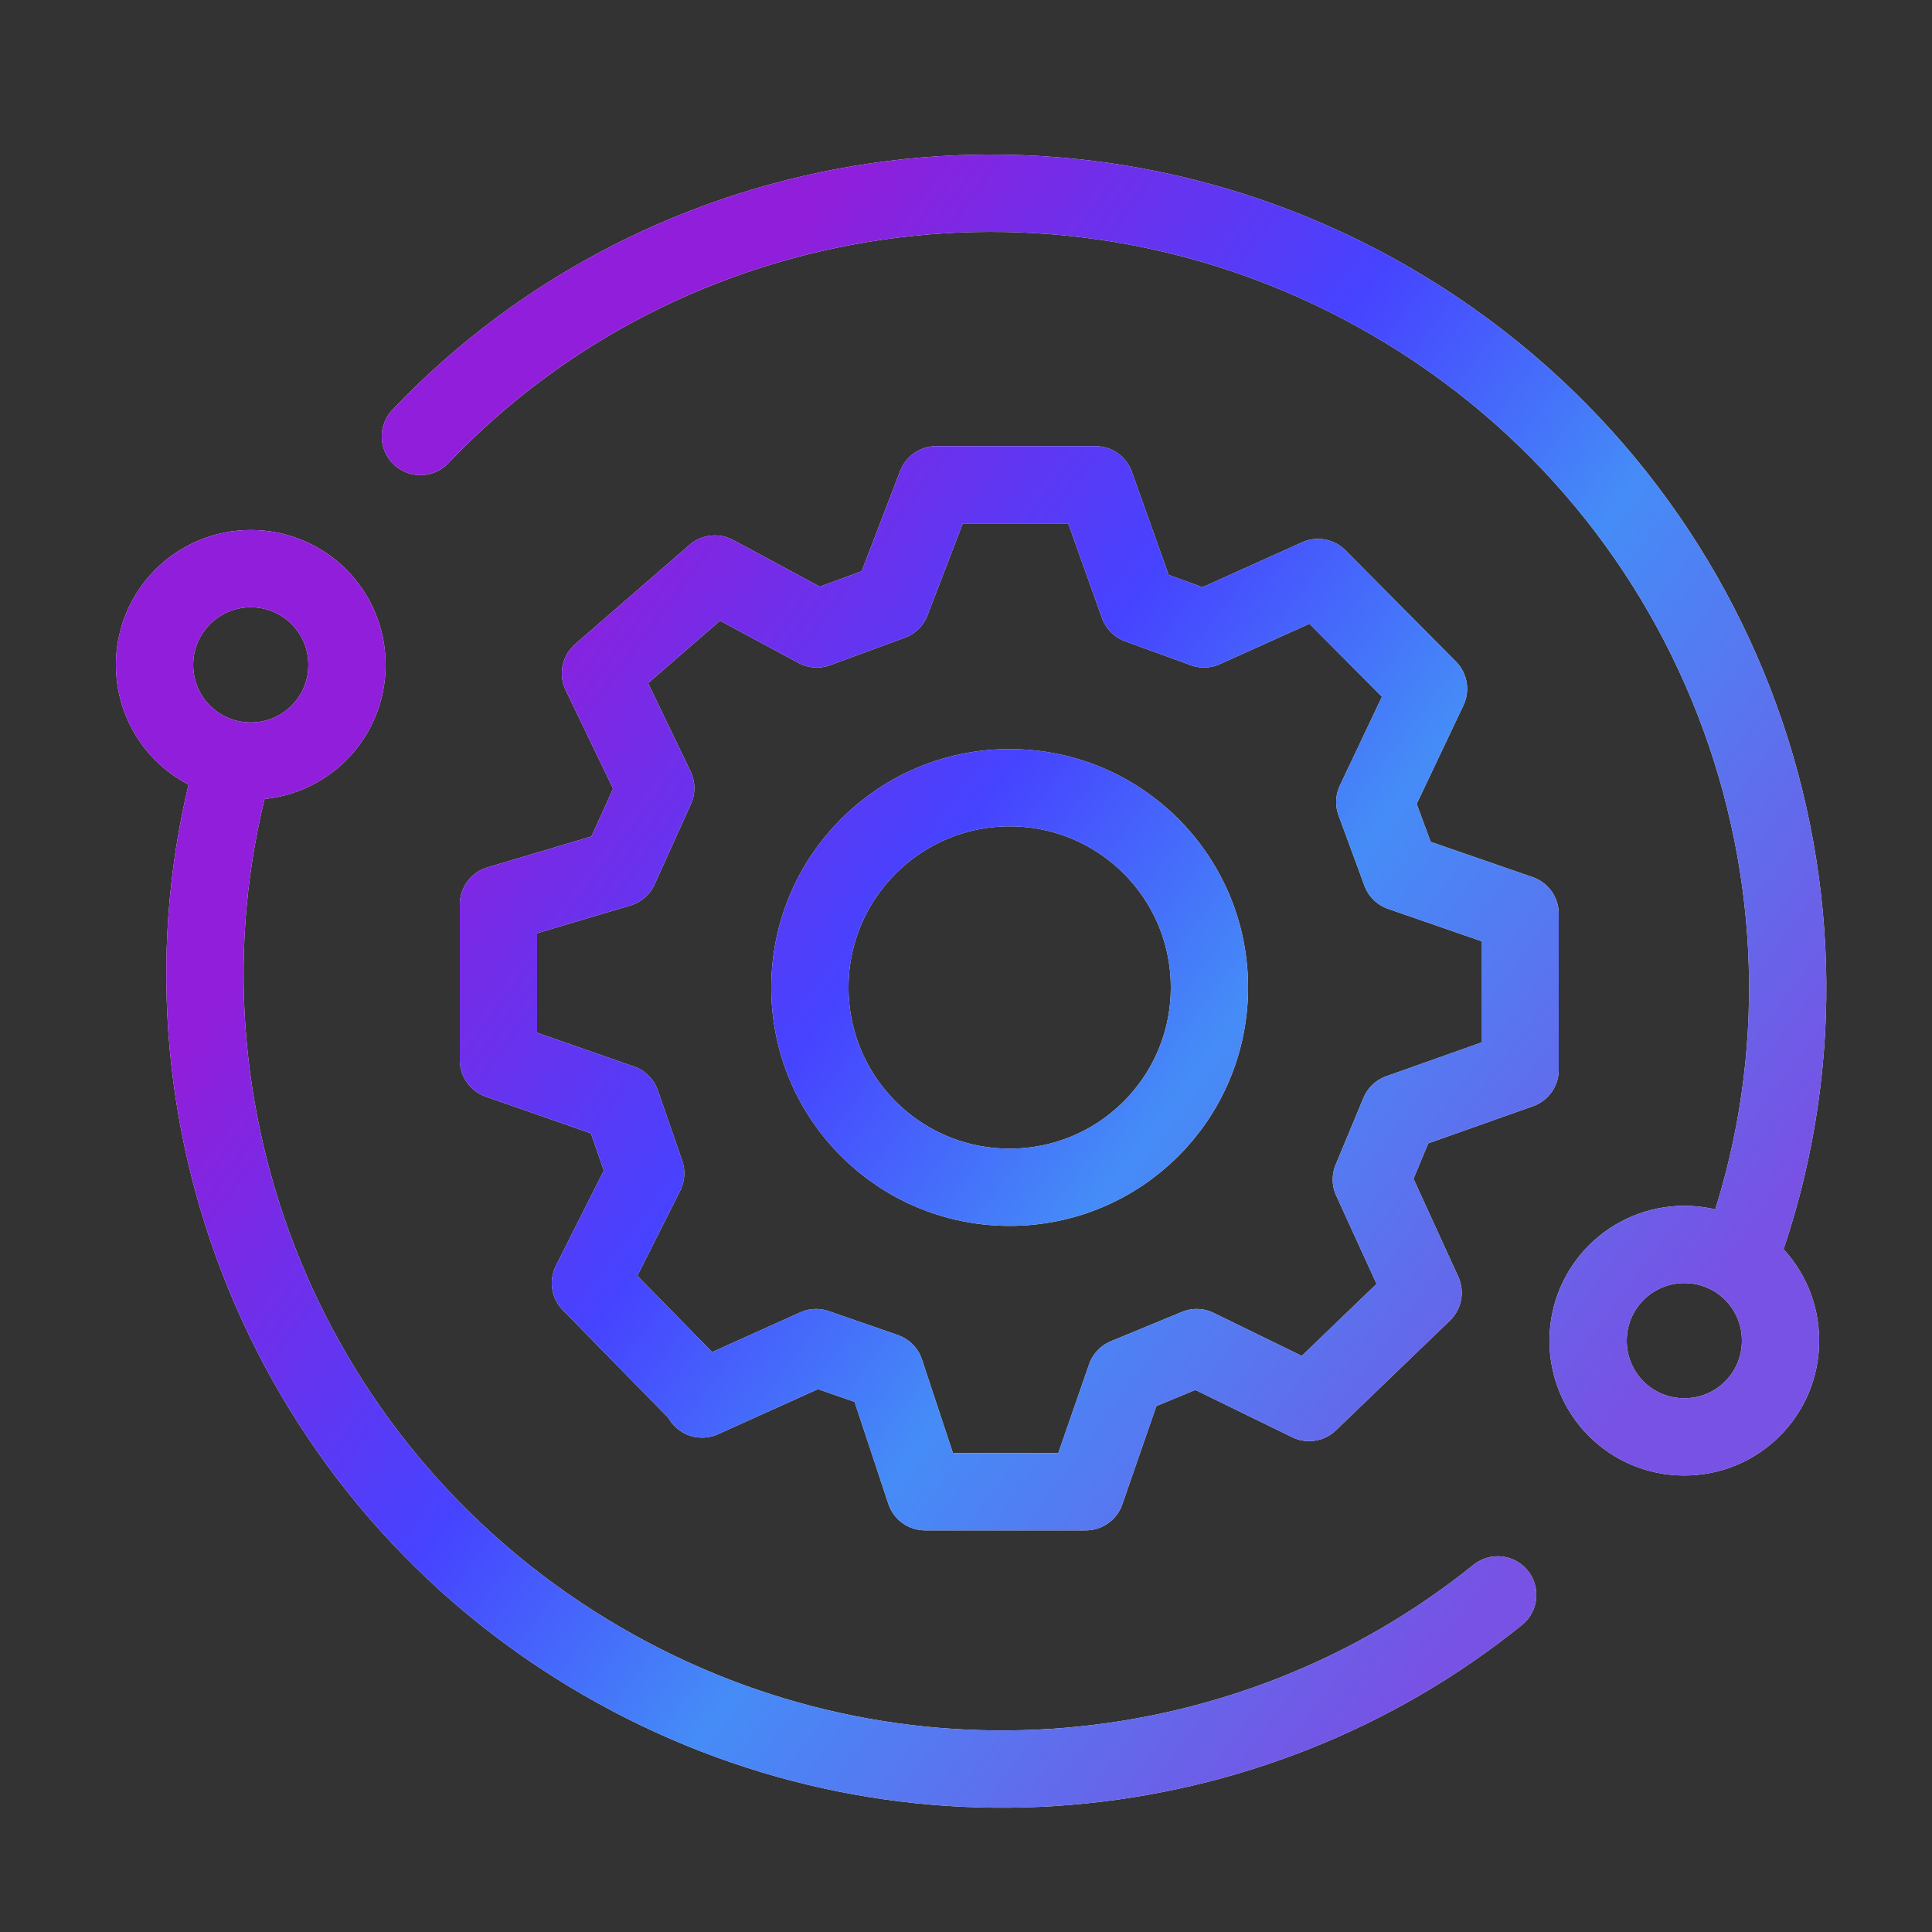 <svg width="50" height="50" viewBox="0 0 50 50" fill="none" xmlns="http://www.w3.org/2000/svg">
<rect x="0" y="0" width="50" height="50" fill="#333333" stroke="none"/>
<path d="M38.76 41.276C32.38 46.426 23.17 47.386 15.59 42.996C7.39 38.246 3.68 28.736 5.97 20.066M45.08 32.386C48.35 23.286 44.71 12.846 35.98 7.786C27.6 2.936 17.23 4.616 10.88 11.296M18.19 36.176L15.28 33.206L16.71 30.366L16.08 28.546L12.9 27.436V23.406L16.03 22.476L16.97 20.396L15.54 17.426L18.5 14.856L21.14 16.276L23.07 15.566L24.23 12.546H28.35L29.46 15.656L31.16 16.276L34.11 14.946L36.97 17.826L35.58 20.756L36.25 22.576L39.34 23.646V27.686L36.21 28.796L35.49 30.526L36.83 33.456L33.88 36.296L30.97 34.876L29.13 35.636L28.1 38.606H23.94L22.91 35.496L21.12 34.876L18.17 36.206L18.19 36.176ZM26.13 20.386C23.28 20.386 20.96 22.696 20.96 25.556C20.96 28.416 23.27 30.726 26.13 30.726C28.99 30.726 31.3 28.416 31.3 25.556C31.3 22.696 28.99 20.386 26.13 20.386ZM43.59 32.206C42.22 32.206 41.1 33.316 41.1 34.696C41.1 36.076 42.21 37.186 43.59 37.186C44.97 37.186 46.08 36.076 46.08 34.696C46.08 33.316 44.97 32.206 43.59 32.206ZM6.49 14.716C5.12 14.716 4 15.826 4 17.206C4 18.586 5.11 19.696 6.49 19.696C7.87 19.696 8.98 18.586 8.98 17.206C8.98 15.826 7.87 14.716 6.49 14.716Z" stroke="#F5F5F5" stroke-width="2" stroke-linecap="round" stroke-linejoin="round"/>
<path d="M38.76 41.276C32.38 46.426 23.17 47.386 15.59 42.996C7.39 38.246 3.68 28.736 5.97 20.066M45.08 32.386C48.35 23.286 44.71 12.846 35.98 7.786C27.6 2.936 17.23 4.616 10.88 11.296M18.19 36.176L15.28 33.206L16.71 30.366L16.08 28.546L12.9 27.436V23.406L16.03 22.476L16.97 20.396L15.54 17.426L18.5 14.856L21.14 16.276L23.07 15.566L24.23 12.546H28.35L29.46 15.656L31.16 16.276L34.11 14.946L36.97 17.826L35.58 20.756L36.25 22.576L39.34 23.646V27.686L36.21 28.796L35.49 30.526L36.83 33.456L33.88 36.296L30.97 34.876L29.13 35.636L28.1 38.606H23.94L22.91 35.496L21.12 34.876L18.17 36.206L18.19 36.176ZM26.13 20.386C23.28 20.386 20.96 22.696 20.96 25.556C20.96 28.416 23.27 30.726 26.13 30.726C28.99 30.726 31.3 28.416 31.3 25.556C31.3 22.696 28.99 20.386 26.13 20.386ZM43.59 32.206C42.22 32.206 41.1 33.316 41.1 34.696C41.1 36.076 42.21 37.186 43.59 37.186C44.97 37.186 46.08 36.076 46.08 34.696C46.08 33.316 44.97 32.206 43.59 32.206ZM6.49 14.716C5.12 14.716 4 15.826 4 17.206C4 18.586 5.11 19.696 6.49 19.696C7.87 19.696 8.98 18.586 8.98 17.206C8.98 15.826 7.87 14.716 6.49 14.716Z" stroke="url(#paint0_linear_6160_65442)" stroke-width="2" stroke-linecap="round" stroke-linejoin="round"/>
<defs>
<linearGradient id="paint0_linear_6160_65442" x1="4" y1="87.553" x2="-26.59" y2="64.754" gradientUnits="userSpaceOnUse">
<stop stop-color="#7752E4"/>
<stop offset="0.372" stop-color="#458CF7"/>
<stop offset="0.596" stop-color="#4643FF"/>
<stop offset="0.932" stop-color="#911EDA"/>
</linearGradient>
</defs>
</svg>

